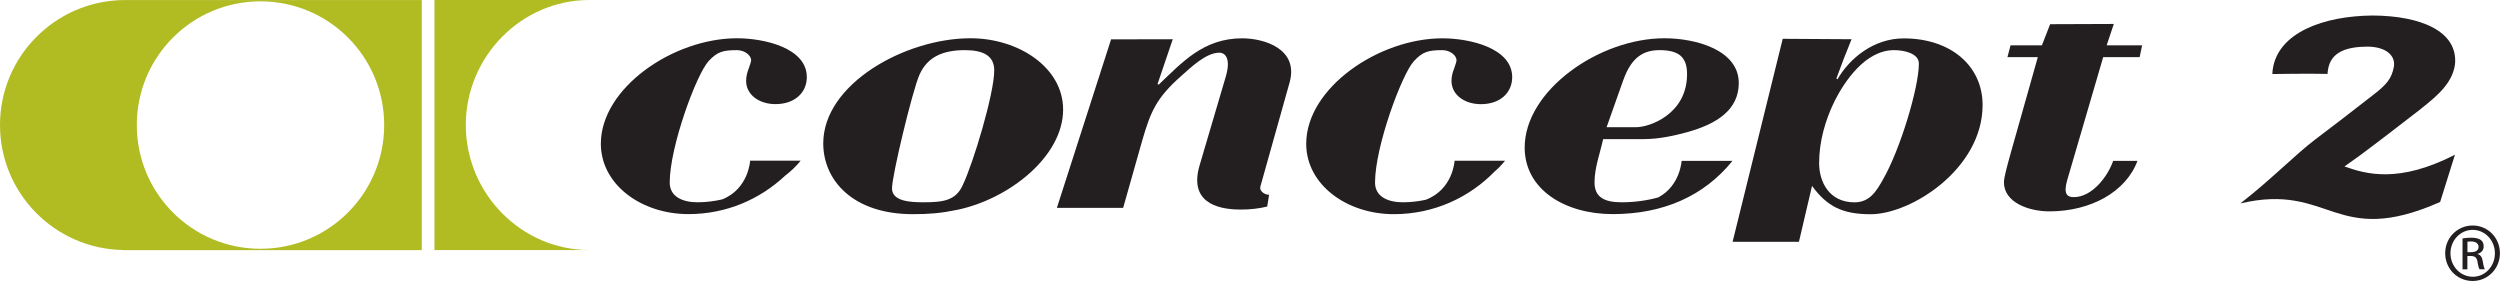 <?xml version="1.0" encoding="UTF-8"?> <svg xmlns="http://www.w3.org/2000/svg" id="Layer_2" viewBox="0 0 412.3 46.35"><defs><style>.cls-1{fill:#b0bc22;}.cls-2{fill:#231f20;}</style></defs><g id="Layer_1-2"><g><g><g><path class="cls-1" d="m76.82,20.62C76.82,9.36,85.95.01,97.2,0h-25.55v41.24h25.55c-11.25-.02-20.38-9.35-20.38-20.62Z"></path><path class="cls-1" d="m20.29.01h0C9.06.2,0,9.35,0,20.62s9.06,20.43,20.29,20.61v.02h49.27V.01H20.29Zm22.67,41.02c-11.28,0-20.4-9.13-20.4-20.41S31.69.22,42.96.22s20.4,9.13,20.4,20.4-9.13,20.41-20.4,20.41Z"></path></g><g><path class="cls-2" d="m209.32,32.12h-.04c-.75,0-1.6-.62-1.43-1.32l4.84-17.23c1.51-5.5-4.17-7.25-7.84-7.25-6.43,0-9.94,4.03-13.78,7.66l-.16-.14,2.5-7.37c-2.84,0-7.33.02-10.17.02l-8.94,27.79h10.93l3.17-11.19c1.34-4.59,2.26-6.89,6.34-10.5,1.51-1.32,4.09-3.9,6.34-3.9,1.01,0,1.93.97,1.09,3.9l-4.35,14.74c-1.67,5.78,2.51,7.23,6.77,7.23,1.68,0,3.12-.18,4.4-.5l.31-1.94Z"></path><path class="cls-2" d="m159.14,8.27c3,0,4.83.91,4.83,3.33,0,3.82-3.43,15.23-5.19,18.92-1.15,2.57-3.24,2.84-6.51,2.84-2.08,0-5.16-.14-5.16-2.29s3.34-16,4.51-18.7c1.25-2.85,3.67-4.1,7.51-4.1Zm.91-1.96c-10.75,0-24.28,7.52-24.28,17.33,0,6.05,4.83,11.68,14.78,11.68,2.66,0,4.59-.15,7.25-.7,8.51-1.74,17.53-8.76,17.53-16.55,0-6.95-7.35-11.76-15.28-11.76Z"></path><path class="cls-2" d="m294.01,6.39l-8.27,33.49h10.94l2.16-9.22c2.5,3.41,5.02,4.67,9.68,4.67,6.68,0,18.45-7.5,18.45-18.01,0-6.46-5.26-10.99-13.01-10.99-4.94,0-8.94,3.28-10.93,6.76l-.17-.15c.75-2.08,1.58-4.24,2.5-6.47l-11.34-.07Zm16.52,23.24c-1,1.73-2.09,3.74-4.68,3.74-4.25,0-5.84-3.47-5.84-6.46,0-3.55,1-7.09,2.58-10.3,1.59-3.13,5.02-8.34,9.77-8.34,1.75,0,4.1.56,4.1,2.22,0,3.96-3.1,14.25-5.93,19.13Z"></path><path class="cls-2" d="m239.38,13.34c0,2.31,2.17,3.84,4.85,3.84,3.17,0,5.16-1.88,5.16-4.46,0-4.8-7-6.4-11.51-6.4-10.53,0-22.46,8.21-22.46,17.39,0,6.74,6.68,11.61,14.44,11.61,6.69,0,12.49-2.79,16.63-7.03.62-.52,1.2-1.13,1.72-1.78h-8.32s-.24,4.74-4.77,6.44c-1.21.26-2.46.41-3.77.41-2.41,0-4.58-.9-4.58-3.26,0-5.91,4.42-17.87,6.42-20.03,1.43-1.53,2.34-1.8,4.69-1.8,1.32,0,2.33.91,2.33,1.66,0,.2-.16.7-.4,1.39-.26.62-.43,1.32-.43,2.01Z"></path><path class="cls-2" d="m119.13,32.88c-1.31.3-2.68.48-4.1.48-2.42,0-4.58-.9-4.58-3.26,0-5.91,4.41-17.87,6.42-20.03,1.42-1.53,2.34-1.8,4.67-1.8,1.34,0,2.34.91,2.34,1.66,0,.2-.17.7-.41,1.39-.25.62-.42,1.32-.42,2.01,0,2.31,2.16,3.84,4.84,3.84,3.16,0,5.17-1.88,5.17-4.46,0-4.8-7-6.4-11.52-6.4-10.52,0-22.45,8.21-22.45,17.39,0,6.74,6.68,11.61,14.44,11.61,6.33,0,11.84-2.49,15.93-6.32.94-.72,1.82-1.53,2.58-2.49h-8.33s-.23,4.61-4.57,6.37Z"></path><path class="cls-2" d="m277.33,26.54s-.22,4.09-3.85,6.02c-1.9.52-3.93.8-6.08.8-2.68,0-4.43-.77-4.43-3.26s.91-4.79,1.42-7.16h6.76c2.43,0,5.01-.56,7.26-1.19,4.68-1.32,8.35-3.61,8.35-8.06,0-5.42-7.01-7.38-12.27-7.38-10.78,0-23.04,8.63-23.04,18.02,0,6.95,6.68,10.98,14.52,10.98,8.32,0,15.07-2.98,19.75-8.78h-8.38Zm-9.61-13.34c1.41-3.97,3.51-4.93,6.01-4.93,3.34,0,4.5,1.32,4.5,3.96,0,6.54-6.09,8.75-8.43,8.75h-4.84l2.76-7.79Z"></path><path class="cls-2" d="m348.5,26.54c-.91,2.62-3.5,5.97-6.48,5.97-1.1,0-1.75-.49-1.1-2.79l5.94-20.3h6.01l.41-1.94h-5.85l1.18-3.53-10.5.04-1.36,3.49h-5.17l-.51,1.94h5.01l-4.42,15.64c-.58,2.09-1.17,4.18-1.17,5,0,3.35,4.1,4.8,7.51,4.8,6.8,0,12.63-3.23,14.51-8.33h-4.02Z"></path></g><path class="cls-2" d="m399.34,17.89c-4.27,3.29-6.68,5.17-10.14,7.74l-2.55,1.82c3.61,1.29,8.98,2.8,18.22-1.93h0l-2.44,7.79h0c-17.44,7.7-18.01-3.28-32.95.24,4.89-3.78,9.19-8.16,12.27-10.49h0c3.09-2.32,6.21-4.74,9.73-7.48h0c2.06-1.6,2.98-2.6,3.33-4.64h0c.25-1.78-1.3-3.19-4.24-3.25h0c-3.2,0-6.21.67-6.65,3.89h0c-.03.2-.06.41-.07.61h0c-3.02-.08-9.07.02-9.07.02l-.02-.15c.02-.2.05-.39.06-.61h0c.86-6.08,8.4-8.83,16.48-8.89,7.99.04,14.1,2.62,13.58,8.05-.4,2.91-2.6,4.97-5.55,7.27Z"></path></g><path class="cls-2" d="m407.81,37.19c2.5,0,4.48,2.04,4.48,4.57s-1.98,4.58-4.5,4.58-4.53-2.01-4.53-4.58,2.03-4.57,4.53-4.57h.02Zm-.02.72c-2.02,0-3.66,1.72-3.66,3.86s1.64,3.87,3.67,3.87c2.03.02,3.66-1.71,3.66-3.86s-1.63-3.87-3.66-3.87h-.02Zm-.86,6.51h-.81v-5.1c.43-.06.83-.12,1.44-.12.77,0,1.27.16,1.58.38.31.23.47.58.47,1.06,0,.66-.45,1.08-1,1.23v.04c.45.09.75.49.86,1.24.12.79.24,1.1.32,1.26h-.86c-.12-.16-.25-.63-.35-1.3-.12-.65-.44-.89-1.1-.89h-.56v2.2Zm0-2.83h.59c.67,0,1.25-.24,1.25-.87,0-.45-.33-.9-1.25-.9-.26,0-.44.03-.59.04v1.73Z"></path></g></g></svg> 